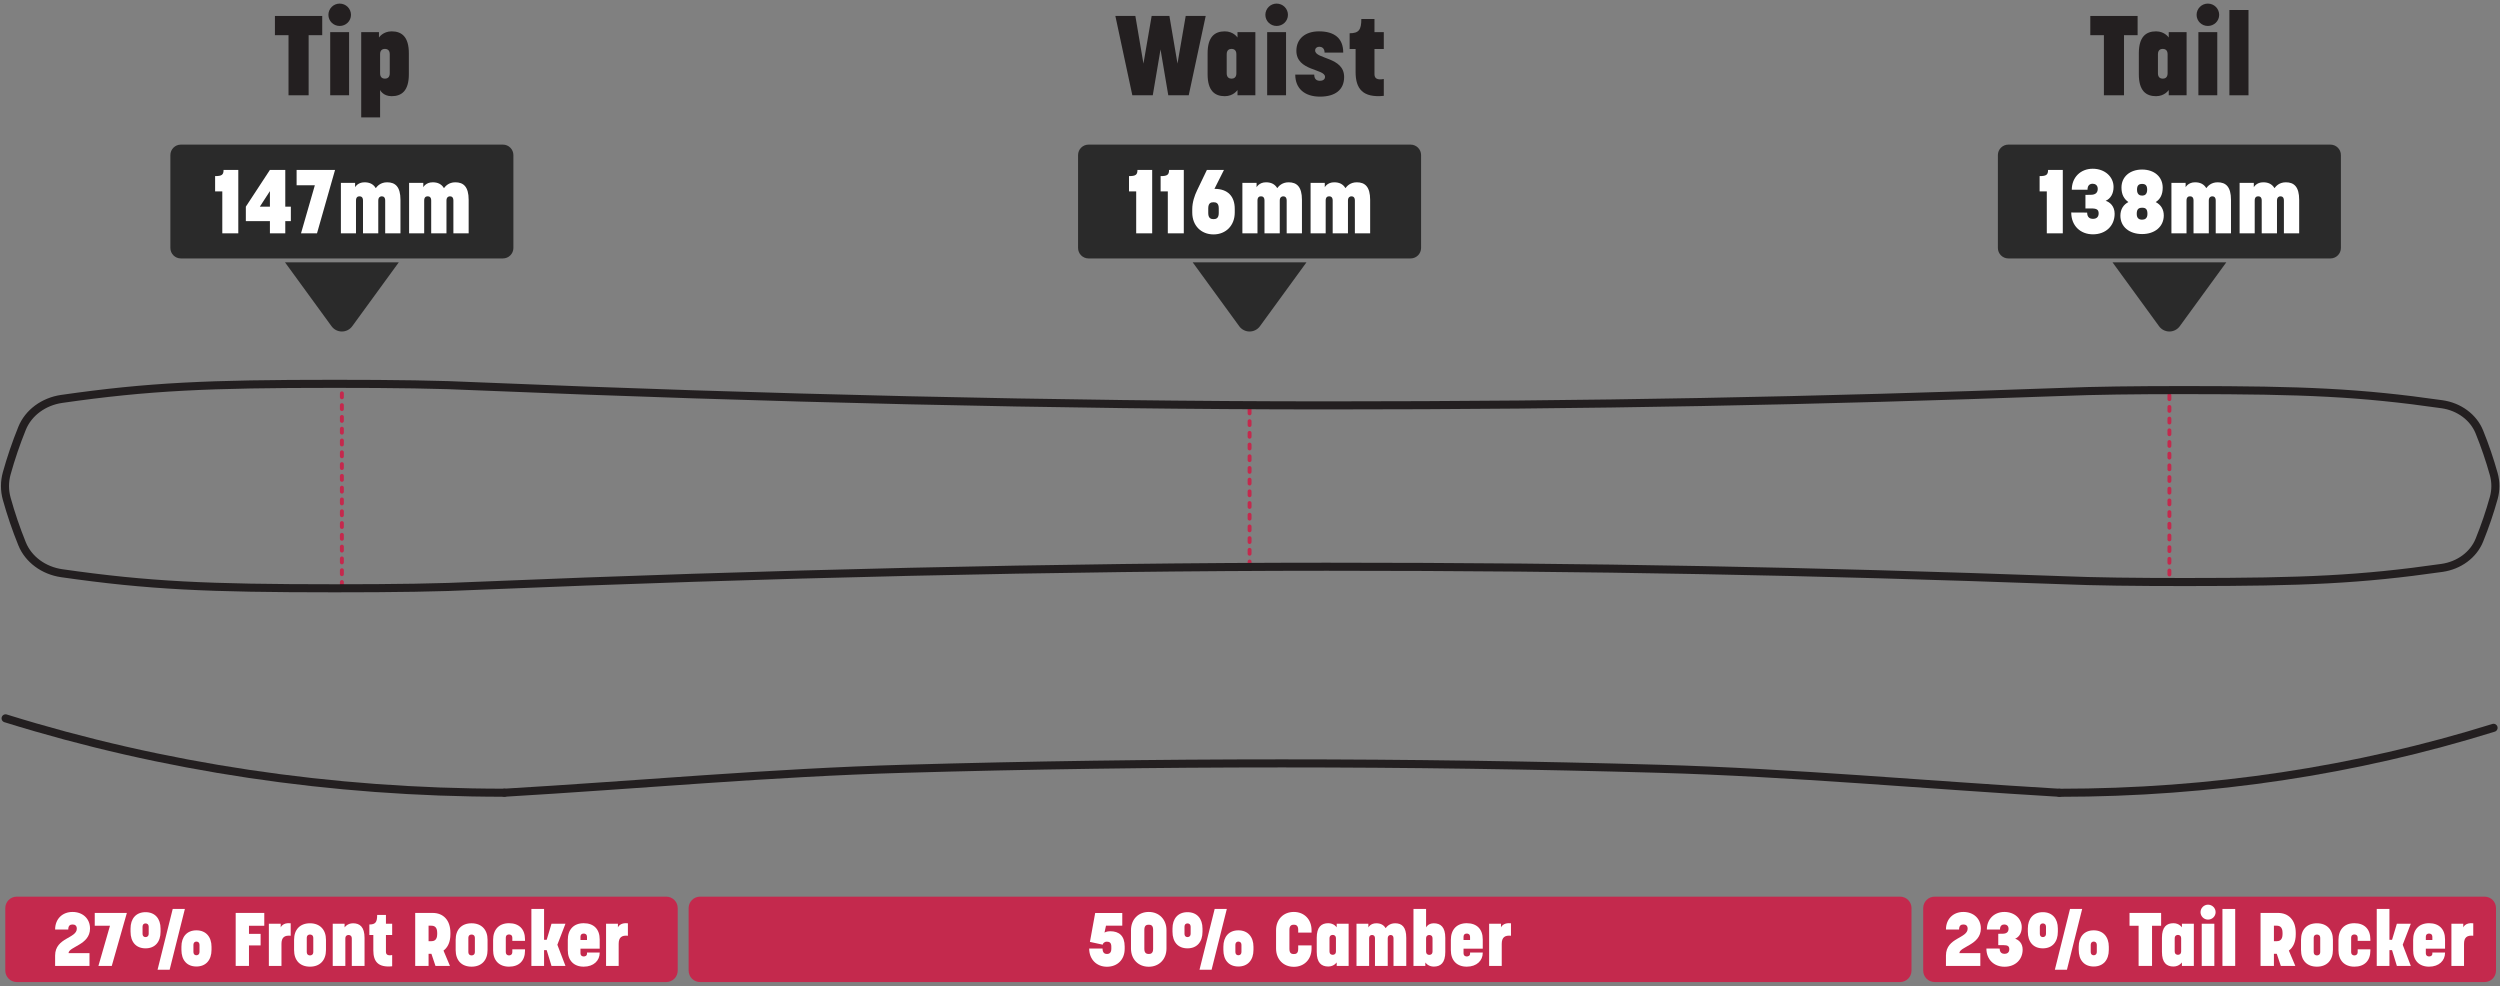 <svg style="fill-rule:evenodd;clip-rule:evenodd;stroke-linecap:round;stroke-miterlimit:1;" xml:space="preserve" xmlns:xlink="http://www.w3.org/1999/xlink" xmlns="http://www.w3.org/2000/svg" version="1.1" viewBox="0 0 2580 1018" height="100%" width="100%"><rect x="0" y="0" width="2580" height="1018" fill="#808080" stroke="none"/><g id="CLOUD"><g><g><path style="fill:none;fill-rule:nonzero;stroke:#231f20;stroke-width:8.33px;stroke-linejoin:round;stroke-miterlimit:22.926;" d="M520.525,818.083c34.359,-2.021 68.753,-4.334 103.18,-6.727c34.35,-2.388 68.733,-4.857 103.15,-7.196c68.703,-4.668 137.54,-8.82 206.506,-10.786c129.4,-3.689 259.262,-5.552 389.559,-5.552c130.265,0 260.09,1.868 389.454,5.565c138.179,3.949 275.836,16.674 412.942,24.754"></path><path style="fill:none;fill-rule:nonzero;stroke:#231f20;stroke-width:8.33px;stroke-linejoin:round;stroke-miterlimit:22.926;" d="M520.525,818.083c-178.835,-0 -352.548,-26.239 -514.754,-76.751"></path><path style="fill:none;fill-rule:nonzero;stroke:#231f20;stroke-width:8.33px;stroke-linejoin:round;stroke-miterlimit:22.926;" d="M2125.32,818.141c156.48,-0 306.107,-22.839 448.038,-67.036"></path></g><g><g><path style="fill:none;stroke:#c4294d;stroke-width:4.06px;stroke-dasharray:4.06,8.11,0,0,0,0;" d="M352.828,405.938l-0,201.163"></path><path style="fill:none;stroke:#c4294d;stroke-width:4.02px;stroke-dasharray:4.02,8.05,0,0,0,0;" d="M1289.56,422.587l0,164.192"></path><path style="fill:none;stroke:#c4294d;stroke-width:4.02px;stroke-dasharray:4.02,8.04,0,0,0,0;" d="M2238.82,407.913l-0,193.54"></path></g><path style="fill:none;fill-rule:nonzero;stroke:#231f20;stroke-width:8.33px;stroke-linecap:butt;stroke-linejoin:bevel;stroke-miterlimit:2.613;" d="M2126.49,598.702c35.909,1.487 76.545,1.956 129.184,1.956c122.657,-0 180.166,-2.54 264.461,-14.593c17.664,-2.526 32.409,-13.427 38.521,-28.479c5.806,-14.3 10.774,-28.86 14.886,-43.623c1.124,-4.038 1.692,-8.183 1.692,-12.344c0,-4.161 -0.568,-8.306 -1.692,-12.343c-4.112,-14.763 -9.08,-29.324 -14.886,-43.623c-6.112,-15.052 -20.857,-25.954 -38.521,-28.48c-84.295,-12.053 -141.804,-14.592 -264.461,-14.592c-52.639,-0 -93.275,0.468 -129.184,1.955c-251.297,9.136 -484.008,13.833 -757.296,13.833c-273.288,0 -584.516,-7.49 -874.5,-19.616c-41.206,-2.019 -87.564,-2.632 -149.581,-2.632c-130.486,0 -191.666,2.706 -281.341,15.545c-18.791,2.69 -34.478,14.303 -40.98,30.337c-6.177,15.232 -11.462,30.742 -15.836,46.468c-1.196,4.3 -1.8,8.716 -1.8,13.148c-0,4.433 0.604,8.848 1.8,13.149c4.374,15.725 9.659,31.236 15.836,46.468c6.502,16.033 22.189,27.646 40.98,30.337c89.675,12.839 150.855,15.544 281.341,15.544c62.017,0 108.375,-0.612 149.581,-2.632c289.984,-12.125 601.212,-19.616 874.5,-19.616c273.288,0 505.999,4.697 757.296,13.833Z"></path></g><g><path style="fill:#231f20;fill-rule:nonzero;" d="M297.747,98.337l20.756,0l0,-62.038l14.032,-0l-0,-19.829l-48.819,-0l-0,19.829l14.031,-0l-0,62.038Z"></path><path style="fill:#231f20;fill-rule:nonzero;" d="M340.768,98.337l19.481,0l-0,-65.169l-19.481,-0l-0,65.169Zm-1.856,-83.027c0,6.378 5.219,11.48 11.596,11.48c6.494,-0 11.712,-5.102 11.712,-11.48c0,-6.378 -5.218,-11.596 -11.712,-11.596c-6.377,-0 -11.596,5.218 -11.596,11.596Z"></path><path style="fill:#231f20;fill-rule:nonzero;" d="M372.773,121.181l19.481,0l-0,-28.294c-0,0 2.899,6.378 11.944,6.378c10.436,-0 17.742,-5.682 17.742,-22.612l-0,-21.685c-0,-16.93 -7.306,-22.612 -17.742,-22.612c-9.045,0 -13.104,6.378 -13.104,6.378l0,-5.566l-18.321,-0l-0,88.013Zm19.481,-45.456l-0,-19.829c-0,-4.407 2.783,-5.45 4.986,-5.45c2.203,-0 4.986,1.043 4.986,5.45l0,19.829c0,4.406 -2.783,5.45 -4.986,5.45c-2.203,0 -4.986,-1.044 -4.986,-5.45Z"></path><g><path style="fill:#2a2a2a;" d="M529.828,160.062c-0,-5.975 -4.844,-10.818 -10.818,-10.818c-52.451,0 -279.913,0 -332.365,0c-5.974,0 -10.817,4.843 -10.817,10.818c-0,22.365 -0,73.467 -0,95.832c-0,5.974 4.843,10.818 10.817,10.818c52.452,-0 279.914,-0 332.365,-0c5.974,-0 10.818,-4.844 10.818,-10.818c-0,-22.365 -0,-73.467 -0,-95.832Z"></path><path style="fill:#2a2a2a;" d="M363.492,336.691c-2.483,3.409 -6.447,5.425 -10.664,5.425c-4.218,0 -8.182,-2.016 -10.665,-5.425c-16.932,-23.246 -48.069,-65.994 -48.069,-65.994l117.467,-0c0,-0 -31.137,42.748 -48.069,65.994Z"></path><path style="fill:#fff;fill-rule:nonzero;" d="M229.414,197.5l0,43.302l16.505,-0l-0,-65.462l-15.207,-0c0,5.099 -1.854,6.397 -8.715,6.397l-0,15.763l7.417,0Z"></path><path style="fill:#fff;fill-rule:nonzero;" d="M278.557,240.802l15.856,-0l-0,-12.611l5.748,0l0,-14.928l-5.748,0l-0,-37.923l-15.856,-0l-24.849,37.923l-0,14.928l24.849,0l0,12.611Zm-10.385,-27.539l10.385,-16.041l0,16.041l-10.385,0Z"></path><path style="fill:#fff;fill-rule:nonzero;" d="M310.639,240.802l16.505,-0l18.637,-65.462l-39.685,-0l-0,15.855l18.822,0l-14.279,49.607Z"></path><path style="fill:#fff;fill-rule:nonzero;" d="M351.808,240.802l15.577,-0l-0,-33.844c-0,-3.524 1.854,-4.358 3.616,-4.358c1.762,-0 3.616,0.834 3.616,4.358l0,33.844l15.763,-0l0,-33.844c0,-3.338 1.947,-4.358 3.524,-4.358c1.761,-0 3.616,0.834 3.616,4.358l-0,33.844l15.762,-0l0,-34.586c0,-13.537 -5.377,-18.081 -13.722,-18.081c-6.955,0 -10.293,4.08 -11.776,6.027c-2.504,-4.265 -6.491,-6.027 -11.59,-6.027c-7.233,0 -9.736,5.1 -9.736,5.1l-0,-4.543l-14.65,-0l-0,52.11Z"></path><path style="fill:#fff;fill-rule:nonzero;" d="M422.184,240.802l15.577,-0l0,-33.844c0,-3.524 1.855,-4.358 3.616,-4.358c1.762,-0 3.616,0.834 3.616,4.358l0,33.844l15.763,-0l0,-33.844c0,-3.338 1.947,-4.358 3.524,-4.358c1.761,-0 3.616,0.834 3.616,4.358l-0,33.844l15.763,-0l-0,-34.586c-0,-13.537 -5.378,-18.081 -13.723,-18.081c-6.954,0 -10.292,4.08 -11.776,6.027c-2.504,-4.265 -6.491,-6.027 -11.59,-6.027c-7.233,0 -9.736,5.1 -9.736,5.1l-0,-4.543l-14.65,-0l-0,52.11Z"></path></g></g><g><path style="fill:#231f20;fill-rule:nonzero;" d="M1168.56,98.337l21.105,0l8.001,-47.311l8.001,47.311l21.105,0l17.51,-81.867l-20.641,-0l-8.465,49.167l-8.349,-49.167l-18.322,-0l-8.465,49.167l-8.349,-49.167l-20.641,-0l17.51,81.867Z"></path><path style="fill:#231f20;fill-rule:nonzero;" d="M1263.99,99.265c9.045,-0 13.104,-6.378 13.104,-6.378l-0,5.45l18.437,0l0,-65.169l-18.437,-0l-0,5.566c-0,-0 -4.059,-6.378 -13.104,-6.378c-10.436,0 -17.742,5.682 -17.742,22.612l0,21.685c0,16.93 7.306,22.612 17.742,22.612Zm1.971,-23.54l0,-19.829c0,-4.407 2.784,-5.45 4.987,-5.45c2.203,-0 4.986,1.043 4.986,5.45l0,19.829c0,4.406 -2.783,5.45 -4.986,5.45c-2.203,0 -4.987,-1.044 -4.987,-5.45Z"></path><path style="fill:#231f20;fill-rule:nonzero;" d="M1307.71,98.337l19.481,0l0,-65.169l-19.481,-0l0,65.169Zm-1.855,-83.027c-0,6.378 5.218,11.48 11.596,11.48c6.493,-0 11.712,-5.102 11.712,-11.48c-0,-6.378 -5.219,-11.596 -11.712,-11.596c-6.378,-0 -11.596,5.218 -11.596,11.596Z"></path><path style="fill:#231f20;fill-rule:nonzero;" d="M1362.21,99.729c15.887,-0 24.931,-7.19 24.931,-20.293c0,-20.873 -29.917,-18.206 -29.917,-27.367c-0,-2.435 1.971,-3.826 4.29,-3.826c2.32,-0 5.45,1.275 5.45,6.029l19.25,0c-0,-14.842 -9.161,-21.916 -25.048,-21.916c-14.379,0 -23.307,7.885 -23.307,20.061c-0,21.105 29.569,18.322 29.569,26.903c0,2.899 -2.667,4.058 -5.218,4.058c-2.899,0 -5.914,-1.159 -5.914,-6.377l-19.597,-0c-0,14.495 9.857,22.728 25.511,22.728Z"></path><path style="fill:#231f20;fill-rule:nonzero;" d="M1428.08,98.917l0,-17.394c-6.841,1.276 -9.624,-0.58 -9.624,-4.986l-0,-25.975l9.624,-0l0,-17.394l-9.624,-0l-0,-13.568l-13.568,0c0,11.017 -2.435,14.727 -12.06,14.727l0,16.235l6.146,-0l0,23.771c0,17.163 7.306,26.787 29.106,24.584Z"></path><g><path style="fill:#2a2a2a;" d="M1466.56,160.062c0,-5.975 -4.843,-10.818 -10.817,-10.818c-52.452,0 -279.914,0 -332.365,0c-5.974,0 -10.818,4.843 -10.818,10.818c0,22.365 0,73.467 0,95.832c0,5.974 4.844,10.818 10.818,10.818c52.451,-0 279.913,-0 332.365,-0c5.974,-0 10.817,-4.844 10.817,-10.818c0,-22.365 0,-73.467 0,-95.832Z"></path><path style="fill:#2a2a2a;" d="M1300.23,336.691c-2.483,3.409 -6.447,5.425 -10.665,5.425c-4.217,0 -8.181,-2.016 -10.664,-5.425c-16.932,-23.246 -48.069,-65.994 -48.069,-65.994l117.467,-0c-0,-0 -31.137,42.748 -48.069,65.994Z"></path><path style="fill:#fff;fill-rule:nonzero;" d="M1172.55,197.5l-0,43.302l16.504,-0l0,-65.462l-15.206,-0c0,5.099 -1.854,6.397 -8.716,6.397l0,15.763l7.418,0Z"></path><path style="fill:#fff;fill-rule:nonzero;" d="M1205.18,197.5l0,43.302l16.505,-0l-0,-65.462l-15.207,-0c0,5.099 -1.854,6.397 -8.716,6.397l0,15.763l7.418,0Z"></path><path style="fill:#fff;fill-rule:nonzero;" d="M1252.38,241.914c12.795,0 21.882,-9.272 21.882,-22.531l0,-3.802c0,-13.166 -7.325,-20.492 -20.306,-20.677l-0.649,0l9.828,-19.564l-17.617,-0l-10.106,21.048c-2.597,5.377 -5.007,12.332 -5.007,19.471l-0,3.524c-0,13.259 8.994,22.531 21.975,22.531Zm-5.471,-21.975l0,-4.914c0,-5.656 2.874,-6.305 5.471,-6.305c2.503,-0 5.378,0.649 5.378,6.305l-0,4.914c-0,5.563 -3.06,6.212 -5.378,6.212c-2.411,0 -5.471,-0.649 -5.471,-6.212Z"></path><path style="fill:#fff;fill-rule:nonzero;" d="M1282.14,240.802l15.577,-0l-0,-33.844c-0,-3.524 1.854,-4.358 3.616,-4.358c1.762,-0 3.616,0.834 3.616,4.358l0,33.844l15.763,-0l-0,-33.844c-0,-3.338 1.947,-4.358 3.523,-4.358c1.762,-0 3.617,0.834 3.617,4.358l-0,33.844l15.762,-0l0,-34.586c0,-13.537 -5.378,-18.081 -13.723,-18.081c-6.954,0 -10.292,4.08 -11.775,6.027c-2.504,-4.265 -6.491,-6.027 -11.591,-6.027c-7.232,0 -9.735,5.1 -9.735,5.1l-0,-4.543l-14.65,-0l-0,52.11Z"></path><path style="fill:#fff;fill-rule:nonzero;" d="M1352.52,240.802l15.577,-0l-0,-33.844c-0,-3.524 1.854,-4.358 3.616,-4.358c1.762,-0 3.616,0.834 3.616,4.358l0,33.844l15.763,-0l0,-33.844c0,-3.338 1.947,-4.358 3.524,-4.358c1.761,-0 3.616,0.834 3.616,4.358l-0,33.844l15.762,-0l0,-34.586c0,-13.537 -5.377,-18.081 -13.722,-18.081c-6.955,0 -10.293,4.08 -11.776,6.027c-2.504,-4.265 -6.491,-6.027 -11.59,-6.027c-7.233,0 -9.736,5.1 -9.736,5.1l-0,-4.543l-14.65,-0l-0,52.11Z"></path></g></g><g><path style="fill:#231f20;fill-rule:nonzero;" d="M2171.22,98.337l20.757,0l-0,-62.038l14.031,-0l0,-19.829l-48.819,-0l-0,19.829l14.031,-0l0,62.038Z"></path><path style="fill:#231f20;fill-rule:nonzero;" d="M2225.02,99.265c9.045,-0 13.104,-6.378 13.104,-6.378l-0,5.45l18.438,0l-0,-65.169l-18.438,-0l-0,5.566c-0,-0 -4.059,-6.378 -13.104,-6.378c-10.436,0 -17.741,5.682 -17.741,22.612l-0,21.685c-0,16.93 7.305,22.612 17.741,22.612Zm1.972,-23.54l-0,-19.829c-0,-4.407 2.783,-5.45 4.986,-5.45c2.203,-0 4.986,1.043 4.986,5.45l0,19.829c0,4.406 -2.783,5.45 -4.986,5.45c-2.203,0 -4.986,-1.044 -4.986,-5.45Z"></path><path style="fill:#231f20;fill-rule:nonzero;" d="M2268.74,98.337l19.482,0l-0,-65.169l-19.482,-0l0,65.169Zm-1.855,-83.027c-0,6.378 5.218,11.48 11.596,11.48c6.494,-0 11.712,-5.102 11.712,-11.48c-0,-6.378 -5.218,-11.596 -11.712,-11.596c-6.378,-0 -11.596,5.218 -11.596,11.596Z"></path><rect style="fill:#231f20;fill-rule:nonzero;" height="88.013" width="19.713" y="10.324" x="2300.74"></rect><g><path style="fill:#2a2a2a;" d="M2415.82,160.062c-0,-5.975 -4.844,-10.818 -10.818,-10.818c-52.451,0 -279.913,0 -332.365,0c-5.974,0 -10.817,4.843 -10.817,10.818c-0,22.365 -0,73.467 -0,95.832c-0,5.974 4.843,10.818 10.817,10.818c52.452,-0 279.914,-0 332.365,-0c5.974,-0 10.818,-4.844 10.818,-10.818c-0,-22.365 -0,-73.467 -0,-95.832Z"></path><path style="fill:#2a2a2a;" d="M2249.49,336.691c-2.483,3.409 -6.447,5.425 -10.664,5.425c-4.218,0 -8.182,-2.016 -10.665,-5.425c-16.932,-23.246 -48.069,-65.994 -48.069,-65.994l117.467,-0c0,-0 -31.137,42.748 -48.069,65.994Z"></path><path style="fill:#fff;fill-rule:nonzero;" d="M2112.3,197.5l0,43.302l16.505,-0l-0,-65.462l-15.207,-0c0,5.099 -1.854,6.397 -8.716,6.397l0,15.763l7.418,0Z"></path><path style="fill:#fff;fill-rule:nonzero;" d="M2159.96,241.821c13.167,0 22.347,-8.715 22.347,-21.233c-0,-7.881 -5.007,-12.054 -9.273,-13.352c4.915,-2.133 8.16,-7.14 8.16,-14.279c-0,-10.478 -8.901,-18.823 -21.512,-18.823c-12.61,0 -21.604,8.994 -21.604,21.697l16.226,0c0,-5.007 2.782,-6.212 5.378,-6.212c2.411,-0 5.193,1.391 5.193,5.285c-0,3.802 -2.226,6.12 -7.14,6.12l-5.563,0.092l-0,14.001l6.212,0c5.656,0 7.418,1.391 7.418,5.193c-0,4.451 -3.338,5.563 -5.842,5.563c-2.688,0 -6.026,-1.112 -6.026,-6.49l-16.412,-0.093c-0,13.63 9.365,22.531 22.438,22.531Z"></path><path style="fill:#fff;fill-rule:nonzero;" d="M2210.68,241.543c12.982,0 22.161,-7.51 22.347,-18.915c0.092,-6.769 -3.246,-11.498 -8.345,-14.094c4.543,-2.874 7.232,-7.51 7.232,-14.835c-0,-11.312 -8.809,-18.73 -21.234,-18.73c-12.61,-0 -21.326,7.418 -21.326,18.637c0,7.14 2.689,11.776 7.14,14.928c-5.007,2.596 -8.252,7.325 -8.252,14.094c-0,11.405 9.179,18.915 22.438,18.915Zm-5.563,-20.769c0,-4.451 1.484,-6.398 5.563,-6.398l0.186,-0c3.894,-0 5.285,1.947 5.285,6.398c0,4.728 -2.782,5.934 -5.471,5.934c-2.967,-0 -5.563,-1.206 -5.563,-5.934Zm0.278,-25.035c0,-4.451 1.855,-5.935 5.285,-5.935c3.431,0 5.193,1.577 5.193,5.935c-0,5.007 -2.782,6.119 -5.007,6.119l-0.186,0c-2.318,0 -5.285,-0.927 -5.285,-6.119Z"></path><path style="fill:#fff;fill-rule:nonzero;" d="M2240.91,240.802l15.577,-0l0,-33.844c0,-3.524 1.855,-4.358 3.616,-4.358c1.762,-0 3.617,0.834 3.617,4.358l-0,33.844l15.762,-0l0,-33.844c0,-3.338 1.948,-4.358 3.524,-4.358c1.762,-0 3.616,0.834 3.616,4.358l-0,33.844l15.763,-0l-0,-34.586c-0,-13.537 -5.378,-18.081 -13.723,-18.081c-6.954,0 -10.292,4.08 -11.776,6.027c-2.503,-4.265 -6.49,-6.027 -11.59,-6.027c-7.232,0 -9.736,5.1 -9.736,5.1l0,-4.543l-14.65,-0l-0,52.11Z"></path><path style="fill:#fff;fill-rule:nonzero;" d="M2311.28,240.802l15.577,-0l0,-33.844c0,-3.524 1.855,-4.358 3.617,-4.358c1.761,-0 3.616,0.834 3.616,4.358l-0,33.844l15.763,-0l-0,-33.844c-0,-3.338 1.947,-4.358 3.523,-4.358c1.762,-0 3.616,0.834 3.616,4.358l0,33.844l15.763,-0l-0,-34.586c-0,-13.537 -5.378,-18.081 -13.723,-18.081c-6.954,0 -10.292,4.08 -11.776,6.027c-2.503,-4.265 -6.49,-6.027 -11.59,-6.027c-7.232,0 -9.736,5.1 -9.736,5.1l0,-4.543l-14.65,-0l0,52.11Z"></path></g></g><g><path style="fill:#c4294d;" d="M1972.67,937.143c-0,-3.133 -1.244,-6.137 -3.459,-8.352c-2.215,-2.215 -5.22,-3.459 -8.352,-3.459c-120.108,-0 -1118.27,-0 -1238.38,-0c-3.133,-0 -6.137,1.244 -8.352,3.459c-2.215,2.215 -3.459,5.219 -3.459,8.352c-0,16.863 -0,47.66 -0,64.523c-0,3.133 1.244,6.137 3.459,8.352c2.215,2.215 5.219,3.459 8.352,3.459c120.108,0 1118.27,0 1238.38,0c3.132,0 6.137,-1.244 8.352,-3.459c2.215,-2.215 3.459,-5.219 3.459,-8.352c-0,-16.863 -0,-47.66 -0,-64.523Z"></path><clipPath id="_clip1"><path d="M1972.67,937.143c-0,-3.133 -1.244,-6.137 -3.459,-8.352c-2.215,-2.215 -5.22,-3.459 -8.352,-3.459c-120.108,-0 -1118.27,-0 -1238.38,-0c-3.133,-0 -6.137,1.244 -8.352,3.459c-2.215,2.215 -3.459,5.219 -3.459,8.352c-0,16.863 -0,47.66 -0,64.523c-0,3.133 1.244,6.137 3.459,8.352c2.215,2.215 5.219,3.459 8.352,3.459c120.108,0 1118.27,0 1238.38,0c3.132,0 6.137,-1.244 8.352,-3.459c2.215,-2.215 3.459,-5.219 3.459,-8.352c-0,-16.863 -0,-47.66 -0,-64.523Z"></path></clipPath><g clip-path="url(#_clip1)"><path style="fill:#fff;fill-rule:nonzero;" d="M1142.39,997.675c10.766,-0 18.279,-7.358 18.279,-18.434l0,-2.401c0,-11.153 -5.809,-15.8 -14.948,-15.8c-3.795,-0 -5.886,1.394 -5.886,1.394l1.549,-7.126l16.807,0l-0,-13.089l-27.961,-0l-5.421,29.819l13.167,2.866c0.232,-1.317 1.626,-3.098 4.337,-3.098c2.478,-0 4.57,0.929 4.57,5.034l-0,2.401c-0,4.415 -2.556,5.267 -4.493,5.267c-2.013,-0 -4.569,-0.852 -4.569,-5.654l-13.787,-0c0,11.076 7.513,18.821 18.356,18.821Z"></path><path style="fill:#fff;fill-rule:nonzero;" d="M1185.53,997.675c10.688,-0 18.278,-7.745 18.278,-18.821l0,-18.821c0,-11.153 -7.59,-18.899 -18.278,-18.899c-10.844,0 -18.357,7.746 -18.357,18.899l0,18.821c0,11.076 7.513,18.821 18.357,18.821Zm-4.57,-18.356l-0,-19.751c-0,-4.724 2.401,-5.267 4.57,-5.267c2.091,0 4.492,0.543 4.492,5.267l-0,19.751c-0,4.647 -2.556,5.189 -4.492,5.189c-1.937,-0 -4.57,-0.542 -4.57,-5.189Z"></path><path style="fill:#fff;fill-rule:nonzero;" d="M1237.89,1000.77l12.47,-0l15.723,-62.737l-12.547,0l-15.646,62.737Zm-27.882,-39.269c-0,10.611 5.654,17.195 15.49,17.195c9.759,-0 15.491,-6.584 15.491,-17.195l-0,-3.175c-0,-10.301 -5.732,-16.962 -15.491,-16.962c-9.836,-0 -15.49,6.661 -15.49,16.962l-0,3.175Zm12.392,1.937l-0,-6.816c-0,-2.943 1.626,-3.64 3.098,-3.64c1.472,-0 3.253,0.697 3.253,3.64l0,6.816c0,2.943 -1.859,3.64 -3.253,3.64c-1.394,0 -3.098,-0.697 -3.098,-3.64Zm40.12,16.807c0,10.611 5.654,17.194 15.491,17.194c9.681,0 15.568,-6.583 15.568,-17.194l-0,-3.176c-0,-10.301 -5.887,-16.962 -15.568,-16.962c-9.837,0 -15.491,6.661 -15.491,16.962l0,3.176Zm12.393,1.936l-0,-6.816c-0,-2.943 1.704,-3.64 3.098,-3.64c1.394,0 3.175,0.697 3.175,3.64l0,6.816c0,2.943 -1.858,3.641 -3.175,3.641c-1.394,-0 -3.098,-0.698 -3.098,-3.641Z"></path><path style="fill:#fff;fill-rule:nonzero;" d="M1335.25,997.752c10.766,0 18.279,-7.745 18.279,-18.898l0,-3.176l-13.786,0l-0,3.641c-0,4.724 -2.401,5.266 -4.493,5.266c-2.168,0 -4.569,-0.542 -4.569,-5.266l-0,-19.828c-0,-4.647 2.633,-5.19 4.569,-5.19c1.937,0 4.493,0.543 4.493,5.19l-0,2.943l13.786,-0l0,-2.479c0,-11.075 -7.513,-18.821 -18.279,-18.821c-10.843,0 -18.356,7.746 -18.356,18.821l0,18.899c0,11.153 7.513,18.898 18.356,18.898Z"></path><path style="fill:#fff;fill-rule:nonzero;" d="M1370.72,997.442c6.041,0 8.752,-4.259 8.752,-4.259l-0,3.64l12.315,-0l-0,-43.529l-12.315,0l-0,3.718c-0,0 -2.711,-4.26 -8.752,-4.26c-6.971,0 -11.851,3.795 -11.851,15.104l0,14.483c0,11.308 4.88,15.103 11.851,15.103Zm1.316,-15.722l0,-13.245c0,-2.943 1.859,-3.64 3.331,-3.64c1.471,-0 3.33,0.697 3.33,3.64l0,13.245c0,2.943 -1.859,3.64 -3.33,3.64c-1.472,-0 -3.331,-0.697 -3.331,-3.64Z"></path><path style="fill:#fff;fill-rule:nonzero;" d="M1399.92,996.823l13.012,-0l0,-28.27c0,-2.944 1.549,-3.641 3.021,-3.641c1.472,0 3.021,0.697 3.021,3.641l-0,28.27l13.167,-0l-0,-28.27c-0,-2.789 1.626,-3.641 2.943,-3.641c1.471,0 3.02,0.697 3.02,3.641l0,28.27l13.167,-0l0,-28.89c0,-11.308 -4.492,-15.103 -11.463,-15.103c-5.809,-0 -8.597,3.408 -9.836,5.034c-2.091,-3.563 -5.422,-5.034 -9.682,-5.034c-6.041,-0 -8.132,4.26 -8.132,4.26l-0,-3.796l-12.238,0l0,43.529Z"></path><path style="fill:#fff;fill-rule:nonzero;" d="M1479.69,997.52c6.971,-0 11.851,-3.795 11.851,-15.103l-0,-14.484c-0,-11.308 -4.88,-15.103 -11.851,-15.103c-6.041,-0 -7.977,4.26 -7.977,4.26l-0,-19.054l-13.012,0l-0,58.787l12.237,-0l0,-3.563c0,0 2.711,4.26 8.752,4.26Zm-7.977,-15.723l-0,-13.244c-0,-2.944 1.859,-3.641 3.33,-3.641c1.472,0 3.331,0.697 3.331,3.641l-0,13.244c-0,2.943 -1.859,3.64 -3.331,3.64c-1.471,0 -3.33,-0.697 -3.33,-3.64Z"></path><path style="fill:#fff;fill-rule:nonzero;" d="M1513.7,997.597c10.379,0 16.498,-6.351 16.498,-14.251l-0,-0.31l-13.09,0l0,1.085c0,2.323 -1.936,2.943 -3.408,2.943c-1.471,-0 -3.33,-0.697 -3.33,-3.486l-0,-4.569l19.828,-0l-0,-9.527c-0,-10.611 -6.119,-16.73 -16.498,-16.73c-10.379,0 -16.42,6.584 -16.42,17.195l0,10.688c0,10.379 6.041,16.962 16.42,16.962Zm-3.33,-27.495l-0,-3.098c-0,-2.944 1.781,-3.563 3.33,-3.563c1.549,-0 3.408,0.619 3.408,3.563l0,3.098l-6.738,-0Z"></path><path style="fill:#fff;fill-rule:nonzero;" d="M1536.78,996.823l13.012,-0l0,-22.694c0,-6.893 3.253,-9.062 9.527,-8.442l-0,-12.857c-8.365,-1.007 -10.301,4.26 -10.301,4.26l-0,-3.796l-12.238,0l0,43.529Z"></path></g><g><path style="fill:#c4294d;" d="M2575.87,937.143c-0,-6.523 -5.288,-11.811 -11.811,-11.811c-75.681,-0 -491.815,-0 -567.496,-0c-6.523,-0 -11.811,5.288 -11.811,11.811c-0,16.863 -0,47.66 -0,64.523c-0,6.523 5.288,11.811 11.811,11.811c75.681,0 491.815,0 567.496,0c6.523,0 11.811,-5.288 11.811,-11.811l-0,-64.523Z"></path><path style="fill:#fff;fill-rule:nonzero;" d="M2008.22,986.134l-0,10.689l35.473,-0l0,-13.167l-21.609,-0c-0,-3.331 5.499,-5.422 10.998,-8.83c5.577,-3.33 11.153,-8.055 11.153,-16.575c0,-10.146 -7.435,-17.117 -18.046,-17.117c-10.456,0 -17.969,7.204 -17.969,18.124l13.554,0c0,-4.182 2.014,-5.189 4.492,-5.189c2.324,-0 4.338,1.084 4.338,4.337c-0,4.957 -5.422,7.281 -10.921,10.534c-5.654,3.33 -11.463,7.745 -11.463,17.194Z"></path><path style="fill:#fff;fill-rule:nonzero;" d="M2068.71,997.675c10.999,-0 18.666,-7.281 18.666,-17.737c0,-6.583 -4.182,-10.069 -7.745,-11.153c4.105,-1.781 6.816,-5.964 6.816,-11.928c-0,-8.752 -7.435,-15.723 -17.969,-15.723c-10.534,0 -18.046,7.513 -18.046,18.124l13.554,0c-0,-4.182 2.323,-5.189 4.492,-5.189c2.014,-0 4.337,1.162 4.337,4.415c0,3.175 -1.859,5.112 -5.964,5.112l-4.647,0.077l0,11.695l5.19,0c4.724,0 6.196,1.162 6.196,4.338c-0,3.718 -2.788,4.647 -4.88,4.647c-2.246,-0 -5.034,-0.929 -5.034,-5.422l-13.709,-0.077c-0,11.385 7.822,18.821 18.743,18.821Z"></path><path style="fill:#fff;fill-rule:nonzero;" d="M2120.61,1000.77l12.469,-0l15.723,-62.737l-12.547,0l-15.645,62.737Zm-27.883,-39.269c-0,10.611 5.654,17.195 15.49,17.195c9.759,-0 15.491,-6.584 15.491,-17.195l-0,-3.175c-0,-10.301 -5.732,-16.962 -15.491,-16.962c-9.836,-0 -15.49,6.661 -15.49,16.962l-0,3.175Zm12.392,1.937l0,-6.816c0,-2.943 1.627,-3.64 3.098,-3.64c1.472,-0 3.253,0.697 3.253,3.64l0,6.816c0,2.943 -1.859,3.64 -3.253,3.64c-1.394,0 -3.098,-0.697 -3.098,-3.64Zm40.12,16.807c0,10.611 5.655,17.194 15.491,17.194c9.682,0 15.568,-6.583 15.568,-17.194l-0,-3.176c-0,-10.301 -5.886,-16.962 -15.568,-16.962c-9.836,0 -15.491,6.661 -15.491,16.962l0,3.176Zm12.393,1.936l-0,-6.816c-0,-2.943 1.704,-3.64 3.098,-3.64c1.394,0 3.176,0.697 3.176,3.64l-0,6.816c-0,2.943 -1.859,3.641 -3.176,3.641c-1.394,-0 -3.098,-0.698 -3.098,-3.641Z"></path><path style="fill:#fff;fill-rule:nonzero;" d="M2207.04,996.823l13.864,-0l-0,-41.437l9.371,-0l0,-13.245l-32.607,0l-0,13.245l9.372,-0l-0,41.437Z"></path><path style="fill:#fff;fill-rule:nonzero;" d="M2242.98,997.442c6.041,0 8.752,-4.259 8.752,-4.259l-0,3.64l12.315,-0l-0,-43.529l-12.315,0l-0,3.718c-0,0 -2.711,-4.26 -8.752,-4.26c-6.971,0 -11.851,3.795 -11.851,15.104l0,14.483c0,11.308 4.88,15.103 11.851,15.103Zm1.316,-15.722l0,-13.245c0,-2.943 1.859,-3.64 3.331,-3.64c1.471,-0 3.33,0.697 3.33,3.64l0,13.245c0,2.943 -1.859,3.64 -3.33,3.64c-1.472,-0 -3.331,-0.697 -3.331,-3.64Z"></path><path style="fill:#fff;fill-rule:nonzero;" d="M2272.18,996.823l13.012,-0l0,-43.529l-13.012,0l0,43.529Zm-1.239,-55.456c0,4.26 3.485,7.668 7.745,7.668c4.338,-0 7.823,-3.408 7.823,-7.668c-0,-4.26 -3.485,-7.745 -7.823,-7.745c-4.26,-0 -7.745,3.485 -7.745,7.745Z"></path><rect style="fill:#fff;fill-rule:nonzero;" height="58.787" width="13.167" y="938.036" x="2293.56"></rect><path style="fill:#fff;fill-rule:nonzero;" d="M2332.9,996.823l13.787,-0l-0,-12.47l2.943,-0l4.182,12.47l14.949,-0l-6.661,-15.801c4.492,-3.33 7.125,-8.984 7.125,-16.884l0,-1.472c0,-13.244 -7.513,-20.525 -18.278,-20.525l-18.047,0l0,54.682Zm13.787,-25.482l-0,-16.033l2.556,0c2.943,0 6.351,0.852 6.351,7.436l-0,1.239c-0,6.583 -3.641,7.358 -6.351,7.358l-2.556,-0Z"></path><path style="fill:#fff;fill-rule:nonzero;" d="M2391.07,997.597c10.301,0 16.497,-6.583 16.497,-17.194l0,-10.611c0,-10.301 -6.196,-16.962 -16.497,-16.962c-10.456,-0 -16.42,6.661 -16.42,16.962l0,10.611c0,10.611 5.964,17.194 16.42,17.194Zm-3.331,-15.258l0,-14.251c0,-2.943 1.782,-3.64 3.331,-3.64c1.549,-0 3.408,0.697 3.408,3.64l-0,14.251c-0,2.943 -1.936,3.64 -3.408,3.64c-1.472,0 -3.331,-0.697 -3.331,-3.64Z"></path><path style="fill:#fff;fill-rule:nonzero;" d="M2429.72,997.597c10.378,0 16.497,-6.118 16.497,-16.497l0,-1.394l-13.089,-0l-0,2.633c-0,2.943 -1.937,3.64 -3.408,3.64c-1.472,0 -3.331,-0.697 -3.331,-3.64l0,-14.406c0,-2.943 1.782,-3.563 3.331,-3.563c1.549,0 3.408,0.62 3.408,3.563l-0,3.021l13.089,-0l0,-1.472c0,-10.611 -6.119,-16.73 -16.497,-16.73c-10.379,0 -16.42,6.584 -16.42,17.195l-0,10.688c-0,10.379 6.041,16.962 16.42,16.962Z"></path><path style="fill:#fff;fill-rule:nonzero;" d="M2452.8,996.823l13.089,-0l0,-16.265l2.711,-0l4.957,16.265l14.406,-0l-8.365,-21.842l8.365,-21.687l-14.406,0l-4.957,16.575l-2.711,0l0,-31.833l-13.089,0l-0,58.787Z"></path><path style="fill:#fff;fill-rule:nonzero;" d="M2506.78,997.597c10.379,0 16.498,-6.351 16.498,-14.251l-0,-0.31l-13.09,0l0,1.085c0,2.323 -1.936,2.943 -3.408,2.943c-1.471,-0 -3.33,-0.697 -3.33,-3.486l-0,-4.569l19.828,-0l-0,-9.527c-0,-10.611 -6.119,-16.73 -16.498,-16.73c-10.379,0 -16.42,6.584 -16.42,17.195l0,10.688c0,10.379 6.041,16.962 16.42,16.962Zm-3.33,-27.495l-0,-3.098c-0,-2.944 1.781,-3.563 3.33,-3.563c1.549,-0 3.408,0.619 3.408,3.563l0,3.098l-6.738,-0Z"></path><path style="fill:#fff;fill-rule:nonzero;" d="M2529.86,996.823l13.012,-0l0,-22.694c0,-6.893 3.253,-9.062 9.527,-8.442l-0,-12.857c-8.365,-1.007 -10.302,4.26 -10.302,4.26l0,-3.796l-12.237,0l-0,43.529Z"></path></g><g><path style="fill:#c4294d;" d="M699.398,937.143c0,-3.133 -1.244,-6.137 -3.459,-8.352c-2.215,-2.215 -5.219,-3.459 -8.352,-3.459c-83.718,-0 -586.58,-0 -670.299,-0c-3.132,-0 -6.137,1.244 -8.352,3.459c-2.215,2.215 -3.459,5.219 -3.459,8.352c0,16.863 0,47.66 0,64.523c0,3.133 1.244,6.137 3.459,8.352c2.215,2.215 5.22,3.459 8.352,3.459c83.719,0 586.581,0 670.299,0c3.133,0 6.137,-1.244 8.352,-3.459c2.215,-2.215 3.459,-5.219 3.459,-8.352c0,-16.863 0,-47.66 0,-64.523Z"></path><path style="fill:#fff;fill-rule:nonzero;" d="M56.879,986.134l-0,10.689l35.473,-0l-0,-13.167l-21.609,-0c-0,-3.331 5.499,-5.422 10.998,-8.83c5.577,-3.33 11.153,-8.055 11.153,-16.575c0,-10.146 -7.435,-17.117 -18.046,-17.117c-10.456,0 -17.969,7.204 -17.969,18.124l13.554,0c-0,-4.182 2.014,-5.189 4.492,-5.189c2.324,-0 4.337,1.084 4.337,4.337c0,4.957 -5.421,7.281 -10.92,10.534c-5.654,3.33 -11.463,7.745 -11.463,17.194Z"></path><path style="fill:#fff;fill-rule:nonzero;" d="M101.569,996.823l13.786,-0l15.568,-54.682l-33.149,0l-0,13.245l15.722,-0l-11.927,41.437Z"></path><path style="fill:#fff;fill-rule:nonzero;" d="M162.601,1000.77l12.47,-0l15.723,-62.737l-12.547,0l-15.646,62.737Zm-27.883,-39.269c0,10.611 5.655,17.195 15.491,17.195c9.759,-0 15.491,-6.584 15.491,-17.195l-0,-3.175c-0,-10.301 -5.732,-16.962 -15.491,-16.962c-9.836,-0 -15.491,6.661 -15.491,16.962l0,3.175Zm12.393,1.937l-0,-6.816c-0,-2.943 1.626,-3.64 3.098,-3.64c1.472,-0 3.253,0.697 3.253,3.64l0,6.816c0,2.943 -1.859,3.64 -3.253,3.64c-1.394,0 -3.098,-0.697 -3.098,-3.64Zm40.12,16.807c0,10.611 5.654,17.194 15.491,17.194c9.681,0 15.568,-6.583 15.568,-17.194l-0,-3.176c-0,-10.301 -5.887,-16.962 -15.568,-16.962c-9.837,0 -15.491,6.661 -15.491,16.962l0,3.176Zm12.393,1.936l-0,-6.816c-0,-2.943 1.704,-3.64 3.098,-3.64c1.394,0 3.175,0.697 3.175,3.64l0,6.816c0,2.943 -1.858,3.641 -3.175,3.641c-1.394,-0 -3.098,-0.698 -3.098,-3.641Z"></path><path style="fill:#fff;fill-rule:nonzero;" d="M243.23,996.823l13.709,-0l-0,-21.145l12.005,0l-0,-11.927l-12.005,-0l-0,-8.365l15.8,-0l-0,-13.245l-29.509,0l-0,54.682Z"></path><path style="fill:#fff;fill-rule:nonzero;" d="M277.464,996.823l13.012,-0l-0,-22.694c-0,-6.893 3.253,-9.062 9.526,-8.442l0,-12.857c-8.365,-1.007 -10.301,4.26 -10.301,4.26l0,-3.796l-12.237,0l-0,43.529Z"></path><path style="fill:#fff;fill-rule:nonzero;" d="M319.908,997.597c10.301,0 16.497,-6.583 16.497,-17.194l0,-10.611c0,-10.301 -6.196,-16.962 -16.497,-16.962c-10.456,-0 -16.42,6.661 -16.42,16.962l-0,10.611c-0,10.611 5.964,17.194 16.42,17.194Zm-3.331,-15.258l0,-14.251c0,-2.943 1.782,-3.64 3.331,-3.64c1.549,-0 3.408,0.697 3.408,3.64l-0,14.251c-0,2.943 -1.937,3.64 -3.408,3.64c-1.472,0 -3.331,-0.697 -3.331,-3.64Z"></path><path style="fill:#fff;fill-rule:nonzero;" d="M343.376,996.823l13.012,-0l-0,-28.27c-0,-2.944 1.859,-3.641 3.33,-3.641c1.472,0 3.331,0.697 3.331,3.641l-0,28.27l13.167,-0l-0,-28.89c-0,-11.308 -4.88,-15.103 -11.851,-15.103c-6.041,-0 -8.752,4.26 -8.752,4.26l0,-3.796l-12.237,0l-0,43.529Z"></path><path style="fill:#fff;fill-rule:nonzero;" d="M404.718,997.21l0,-11.618c-4.57,0.852 -6.428,-0.387 -6.428,-3.33l-0,-17.35l6.428,0l0,-11.618l-6.428,0l-0,-9.061l-9.062,-0c-0,7.358 -1.627,9.836 -8.055,9.836l-0,10.843l4.105,0l-0,15.878c-0,11.463 4.879,17.892 19.44,16.42Z"></path><path style="fill:#fff;fill-rule:nonzero;" d="M428.496,996.823l13.787,-0l-0,-12.47l2.943,-0l4.182,12.47l14.949,-0l-6.661,-15.801c4.492,-3.33 7.125,-8.984 7.125,-16.884l0,-1.472c0,-13.244 -7.513,-20.525 -18.278,-20.525l-18.047,0l0,54.682Zm13.787,-25.482l-0,-16.033l2.556,0c2.943,0 6.351,0.852 6.351,7.436l-0,1.239c-0,6.583 -3.641,7.358 -6.351,7.358l-2.556,-0Z"></path><path style="fill:#fff;fill-rule:nonzero;" d="M486.663,997.597c10.301,0 16.497,-6.583 16.497,-17.194l0,-10.611c0,-10.301 -6.196,-16.962 -16.497,-16.962c-10.456,-0 -16.42,6.661 -16.42,16.962l0,10.611c0,10.611 5.964,17.194 16.42,17.194Zm-3.33,-15.258l-0,-14.251c-0,-2.943 1.781,-3.64 3.33,-3.64c1.549,-0 3.408,0.697 3.408,3.64l-0,14.251c-0,2.943 -1.936,3.64 -3.408,3.64c-1.472,0 -3.33,-0.697 -3.33,-3.64Z"></path><path style="fill:#fff;fill-rule:nonzero;" d="M525.312,997.597c10.379,0 16.497,-6.118 16.497,-16.497l0,-1.394l-13.089,-0l-0,2.633c-0,2.943 -1.937,3.64 -3.408,3.64c-1.472,0 -3.331,-0.697 -3.331,-3.64l0,-14.406c0,-2.943 1.782,-3.563 3.331,-3.563c1.549,0 3.408,0.62 3.408,3.563l-0,3.021l13.089,-0l0,-1.472c0,-10.611 -6.118,-16.73 -16.497,-16.73c-10.379,0 -16.42,6.584 -16.42,17.195l-0,10.688c-0,10.379 6.041,16.962 16.42,16.962Z"></path><path style="fill:#fff;fill-rule:nonzero;" d="M548.393,996.823l13.089,-0l0,-16.265l2.711,-0l4.957,16.265l14.406,-0l-8.365,-21.842l8.365,-21.687l-14.406,0l-4.957,16.575l-2.711,0l0,-31.833l-13.089,0l-0,58.787Z"></path><path style="fill:#fff;fill-rule:nonzero;" d="M602.377,997.597c10.379,0 16.498,-6.351 16.498,-14.251l-0,-0.31l-13.09,0l0,1.085c0,2.323 -1.936,2.943 -3.408,2.943c-1.471,-0 -3.33,-0.697 -3.33,-3.486l-0,-4.569l19.828,-0l-0,-9.527c-0,-10.611 -6.119,-16.73 -16.498,-16.73c-10.378,0 -16.42,6.584 -16.42,17.195l0,10.688c0,10.379 6.042,16.962 16.42,16.962Zm-3.33,-27.495l-0,-3.098c-0,-2.944 1.781,-3.563 3.33,-3.563c1.549,-0 3.408,0.619 3.408,3.563l0,3.098l-6.738,-0Z"></path><path style="fill:#fff;fill-rule:nonzero;" d="M625.458,996.823l13.012,-0l0,-22.694c0,-6.893 3.253,-9.062 9.527,-8.442l-0,-12.857c-8.365,-1.007 -10.301,4.26 -10.301,4.26l-0,-3.796l-12.238,0l0,43.529Z"></path></g></g></g></g></svg>